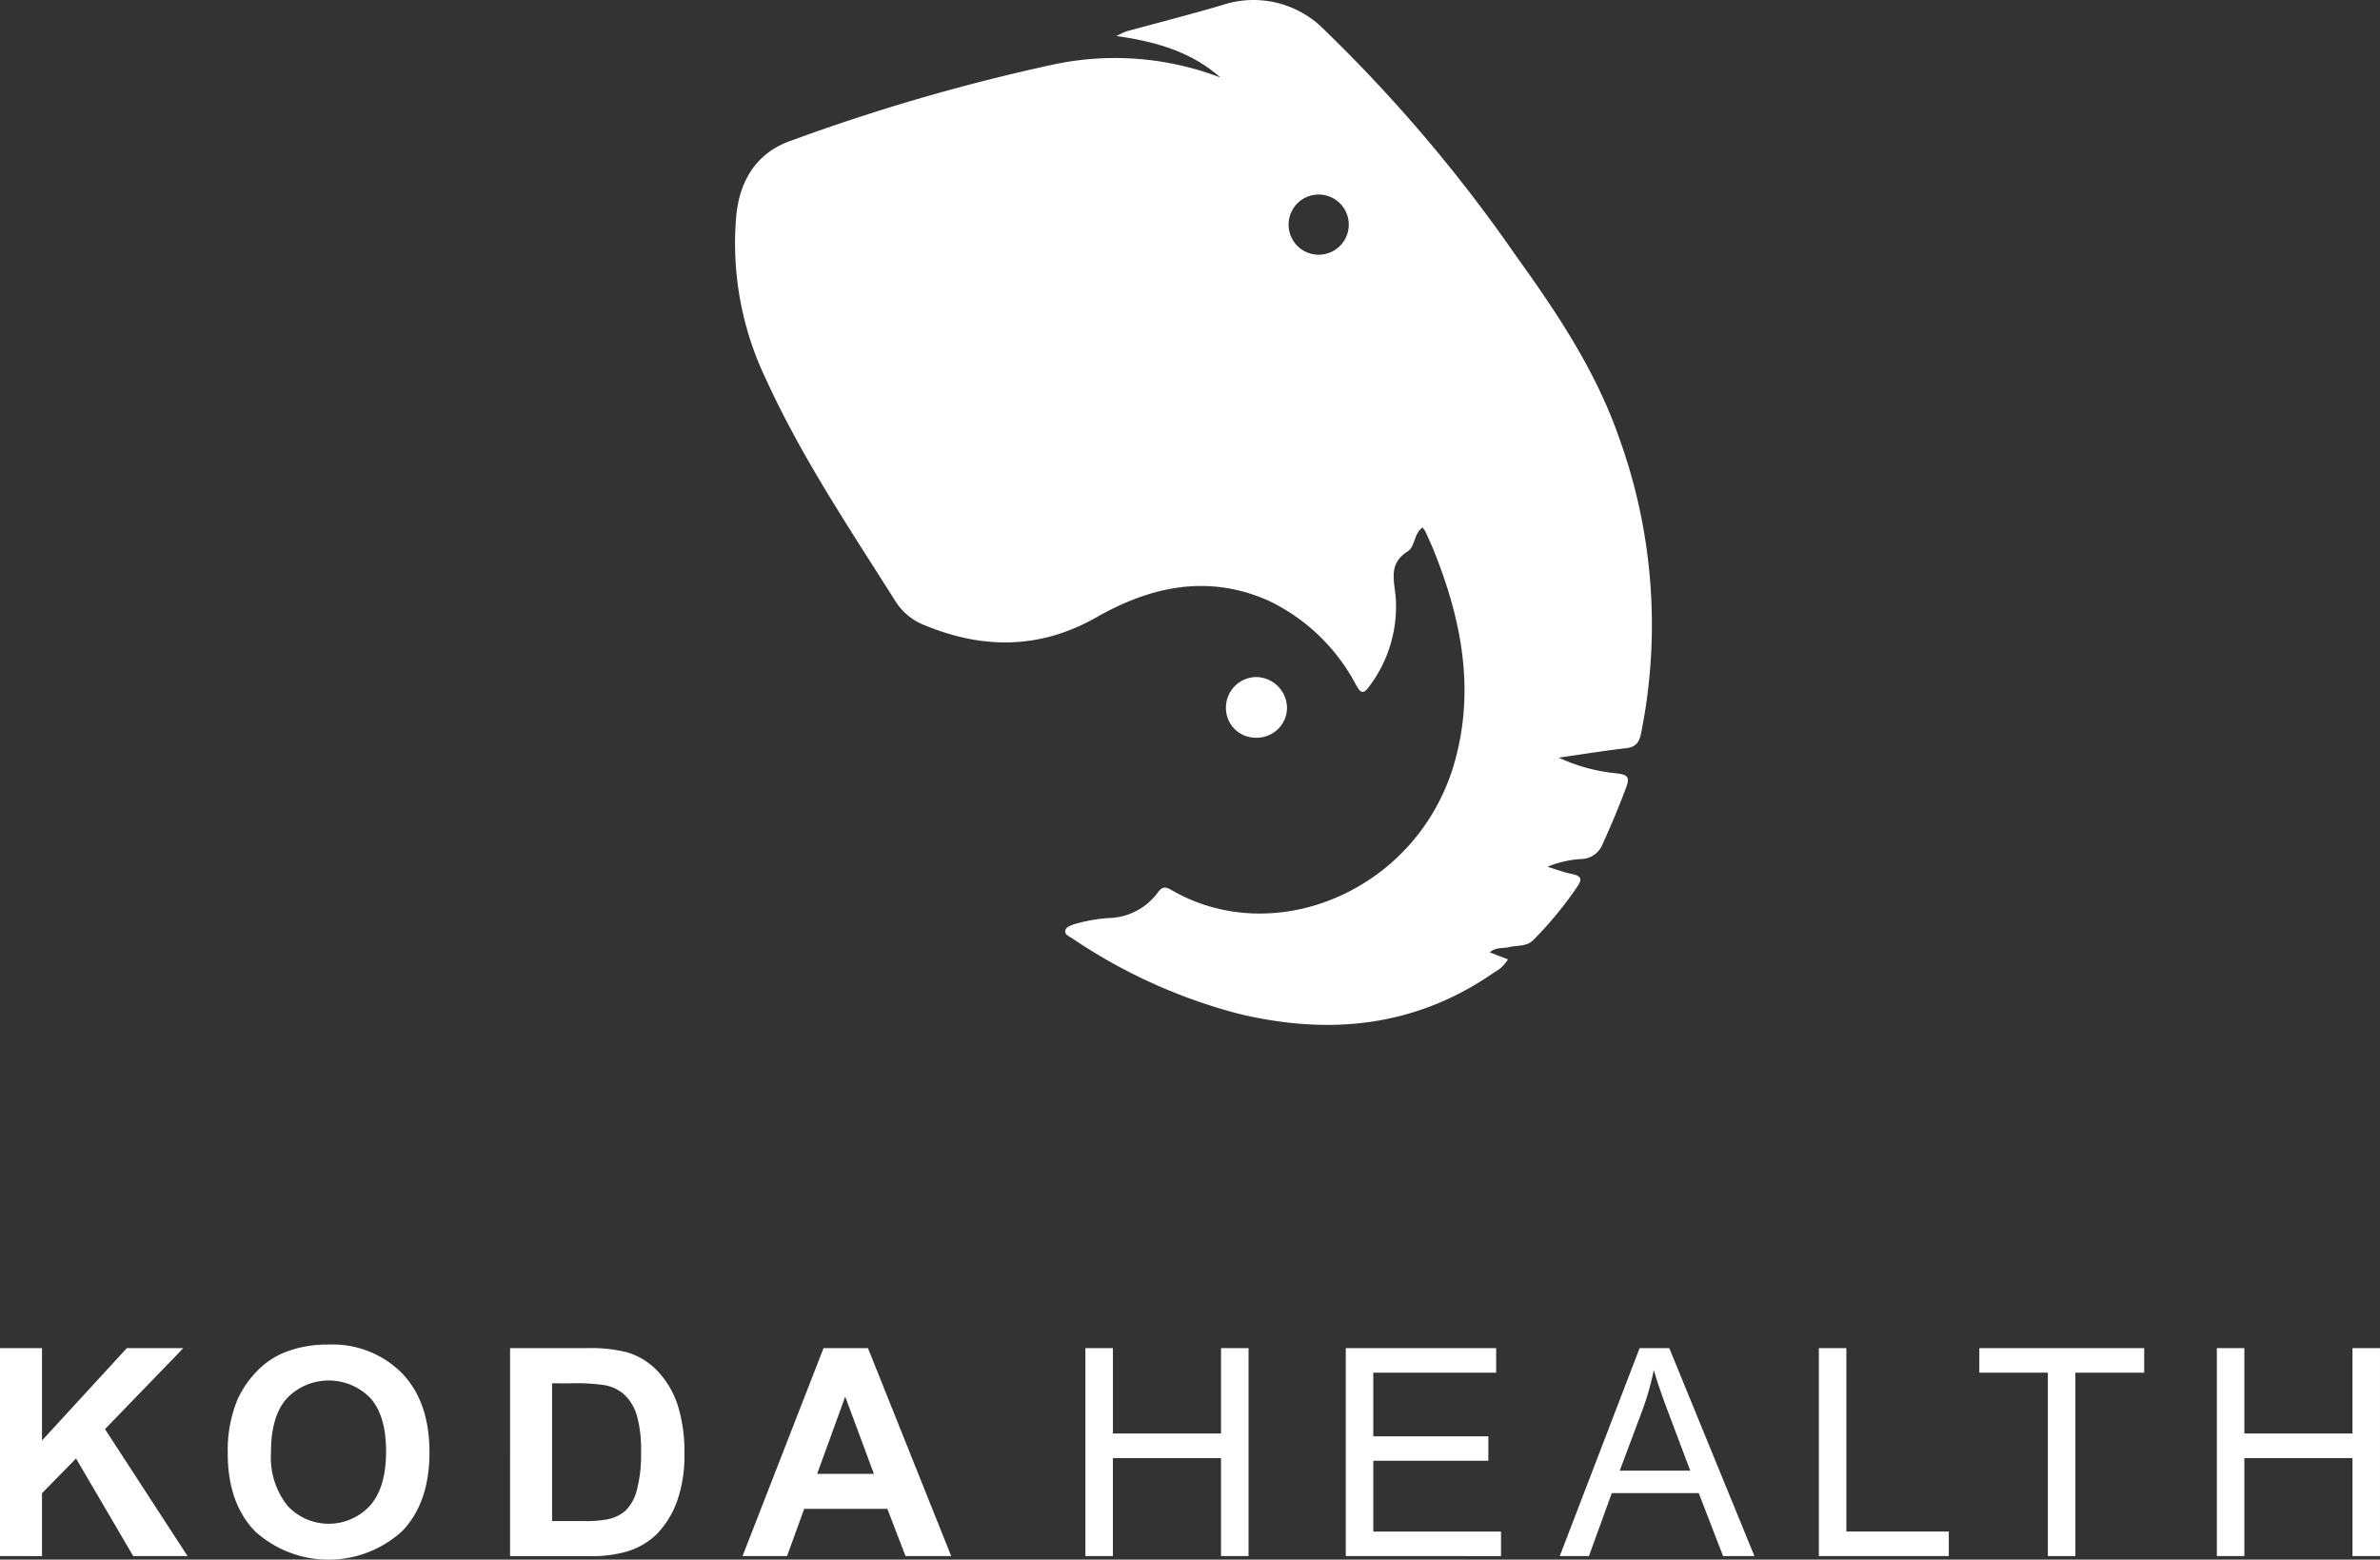 <svg xmlns="http://www.w3.org/2000/svg" width="246" height="161.238" viewBox="0 0 246 161.238"><rect x="0" y="0" width="246" height="161.238" fill="#333333" stroke="none"/><g transform="translate(-4543 -1820.628)"><path d="M84.341,46.951v-21.5h4.341V35l8.768-9.546h5.836l-8.093,8.373,8.534,13.124H98.111L92.2,36.862l-3.518,3.592v6.5Z" transform="translate(4458.659 1934.549)" fill="#fff"/><path d="M107.048,36.341a13.683,13.683,0,0,1,.982-5.514,10.132,10.132,0,0,1,2-2.948,8.4,8.4,0,0,1,2.78-1.936,11.8,11.8,0,0,1,4.634-.85,10.092,10.092,0,0,1,7.6,2.948q2.852,2.948,2.852,8.2,0,5.207-2.829,8.145a11.3,11.3,0,0,1-15.193.016q-2.831-2.925-2.829-8.058m4.472-.146a8.05,8.05,0,0,0,1.687,5.535,5.8,5.8,0,0,0,8.541.015q1.664-1.871,1.665-5.609,0-3.7-1.621-5.514a6,6,0,0,0-8.631.022q-1.643,1.84-1.642,5.551" transform="translate(4459.495 1934.543)" fill="#fff"/><path d="M135.191,25.453h7.934a15.461,15.461,0,0,1,4.091.412,7.188,7.188,0,0,1,3.241,1.979,9.4,9.4,0,0,1,2.053,3.483,15.893,15.893,0,0,1,.7,5.081,14.129,14.129,0,0,1-.661,4.576,9.484,9.484,0,0,1-2.3,3.8A7.628,7.628,0,0,1,147.2,46.5a13.166,13.166,0,0,1-3.843.455h-8.167Zm4.341,3.637V43.329h3.24a11.828,11.828,0,0,0,2.625-.205,4.013,4.013,0,0,0,1.752-.894,4.543,4.543,0,0,0,1.136-2.076,14.058,14.058,0,0,0,.441-3.936,12.821,12.821,0,0,0-.441-3.827,4.892,4.892,0,0,0-1.232-2.083,4.123,4.123,0,0,0-2.008-1.012,19.681,19.681,0,0,0-3.564-.205Z" transform="translate(4460.532 1934.549)" fill="#fff"/><path d="M179.932,46.951h-4.722l-1.877-4.884h-8.593l-1.775,4.883h-4.6l8.374-21.5h4.59Zm-7.992-8.505-2.962-7.977-2.9,7.977Z" transform="translate(4461.385 1934.549)" fill="#fff"/><path d="M192.543,46.951v-21.5h2.845v8.828h11.174V25.453h2.846v21.5h-2.846V36.818H195.388V46.951Z" transform="translate(4462.644 1934.549)" fill="#fff"/><path d="M218.5,46.951v-21.5h15.544V27.99h-12.7v6.583h11.892V37.1H221.345v7.317h13.2v2.537Z" transform="translate(4463.602 1934.549)" fill="#fff"/><path d="M239.833,46.952l8.254-21.5h3.066l8.8,21.5h-3.241L254.2,40.44h-8.989l-2.362,6.511Zm6.2-8.829h7.288l-2.244-5.953q-1.027-2.712-1.525-4.457a27.542,27.542,0,0,1-1.159,4.106Z" transform="translate(4464.386 1934.549)" fill="#fff"/><path d="M265.661,46.951v-21.5h2.845V44.414h10.588v2.537Z" transform="translate(4465.337 1934.549)" fill="#fff"/><path d="M288.743,46.951V27.99H281.66V25.453H298.7V27.99h-7.113V46.951Z" transform="translate(4465.926 1934.549)" fill="#fff"/><path d="M305.339,46.951v-21.5h2.844v8.828h11.174V25.453H322.2v21.5h-2.844V36.818H308.183V46.951Z" transform="translate(4466.798 1934.549)" fill="#fff"/><path d="M37.022,53.023A3.072,3.072,0,0,1,33.9,50c0-.067,0-.133,0-.2a3.159,3.159,0,0,1,3.172-3.048,3.229,3.229,0,0,1,3.14,3.1,3.116,3.116,0,0,1-3.062,3.169q-.063,0-.126,0" transform="translate(4635.815 1843.873)" fill="#fff"/><path d="M91.308,45.007C88.892,38.2,84.937,32.284,80.762,26.483a155.719,155.719,0,0,0-19.8-23.368A10.237,10.237,0,0,0,50.383.52c-3.015.894-6.062,1.674-9.094,2.5-.3.082-.609.148-.907.256s-.561.261-.949.445c4.05.573,7.733,1.613,10.741,4.283A30.541,30.541,0,0,0,32.985,6.654,203.8,203.8,0,0,0,5.83,14.533C2.317,15.743.539,18.547.155,22.175a32.431,32.431,0,0,0,3.1,17.116c3.7,8.094,8.662,15.444,13.388,22.94A6.175,6.175,0,0,0,19.529,64.6c6.052,2.53,12.012,2.534,17.819-.772,5.706-3.25,11.624-4.5,17.876-1.7a19.931,19.931,0,0,1,8.928,8.583c.364.618.645,1.326,1.382.293a13.7,13.7,0,0,0,2.777-9.139c-.138-1.825-.823-3.567,1.234-4.864.771-.487.63-1.843,1.532-2.469a3.414,3.414,0,0,1,.311.448c.343.765.7,1.525,1,2.31,2.708,6.869,4.063,13.874,2.086,21.205-3.634,13.49-18.632,19.8-29.4,13.487-.65-.382-.973-.266-1.391.325a6.454,6.454,0,0,1-4.67,2.581A16.316,16.316,0,0,0,35,95.57c-.338.139-.779.263-.85.638-.074.416.376.576.677.772a55.723,55.723,0,0,0,17.251,7.826c9.4,2.259,18.329,1.368,26.452-4.313A3.463,3.463,0,0,0,79.9,99.177l-1.872-.719c.627-.572,1.349-.38,1.981-.541.843-.215,1.8-.021,2.511-.731a38.14,38.14,0,0,0,4.589-5.58c.532-.782.288-1.067-.558-1.244-.868-.181-1.71-.5-2.562-.753a10.66,10.66,0,0,1,3.457-.8,2.431,2.431,0,0,0,2.263-1.6q1.311-2.861,2.415-5.8c.389-1.039.172-1.315-.925-1.454a18.235,18.235,0,0,1-6.04-1.628c2.611-.373,4.763-.729,6.926-.973,1.016-.112,1.384-.581,1.581-1.547a56.862,56.862,0,0,0-2.362-30.8M60.352,26.332a3.111,3.111,0,1,1,3.1-3.119,3.111,3.111,0,0,1-3.1,3.119" transform="translate(4618.959 1820.63)" fill="#fff"/><path d="M0,0H94.8V105.947H0Z" transform="translate(4618.951 1820.638)" fill="none"/></g></svg>